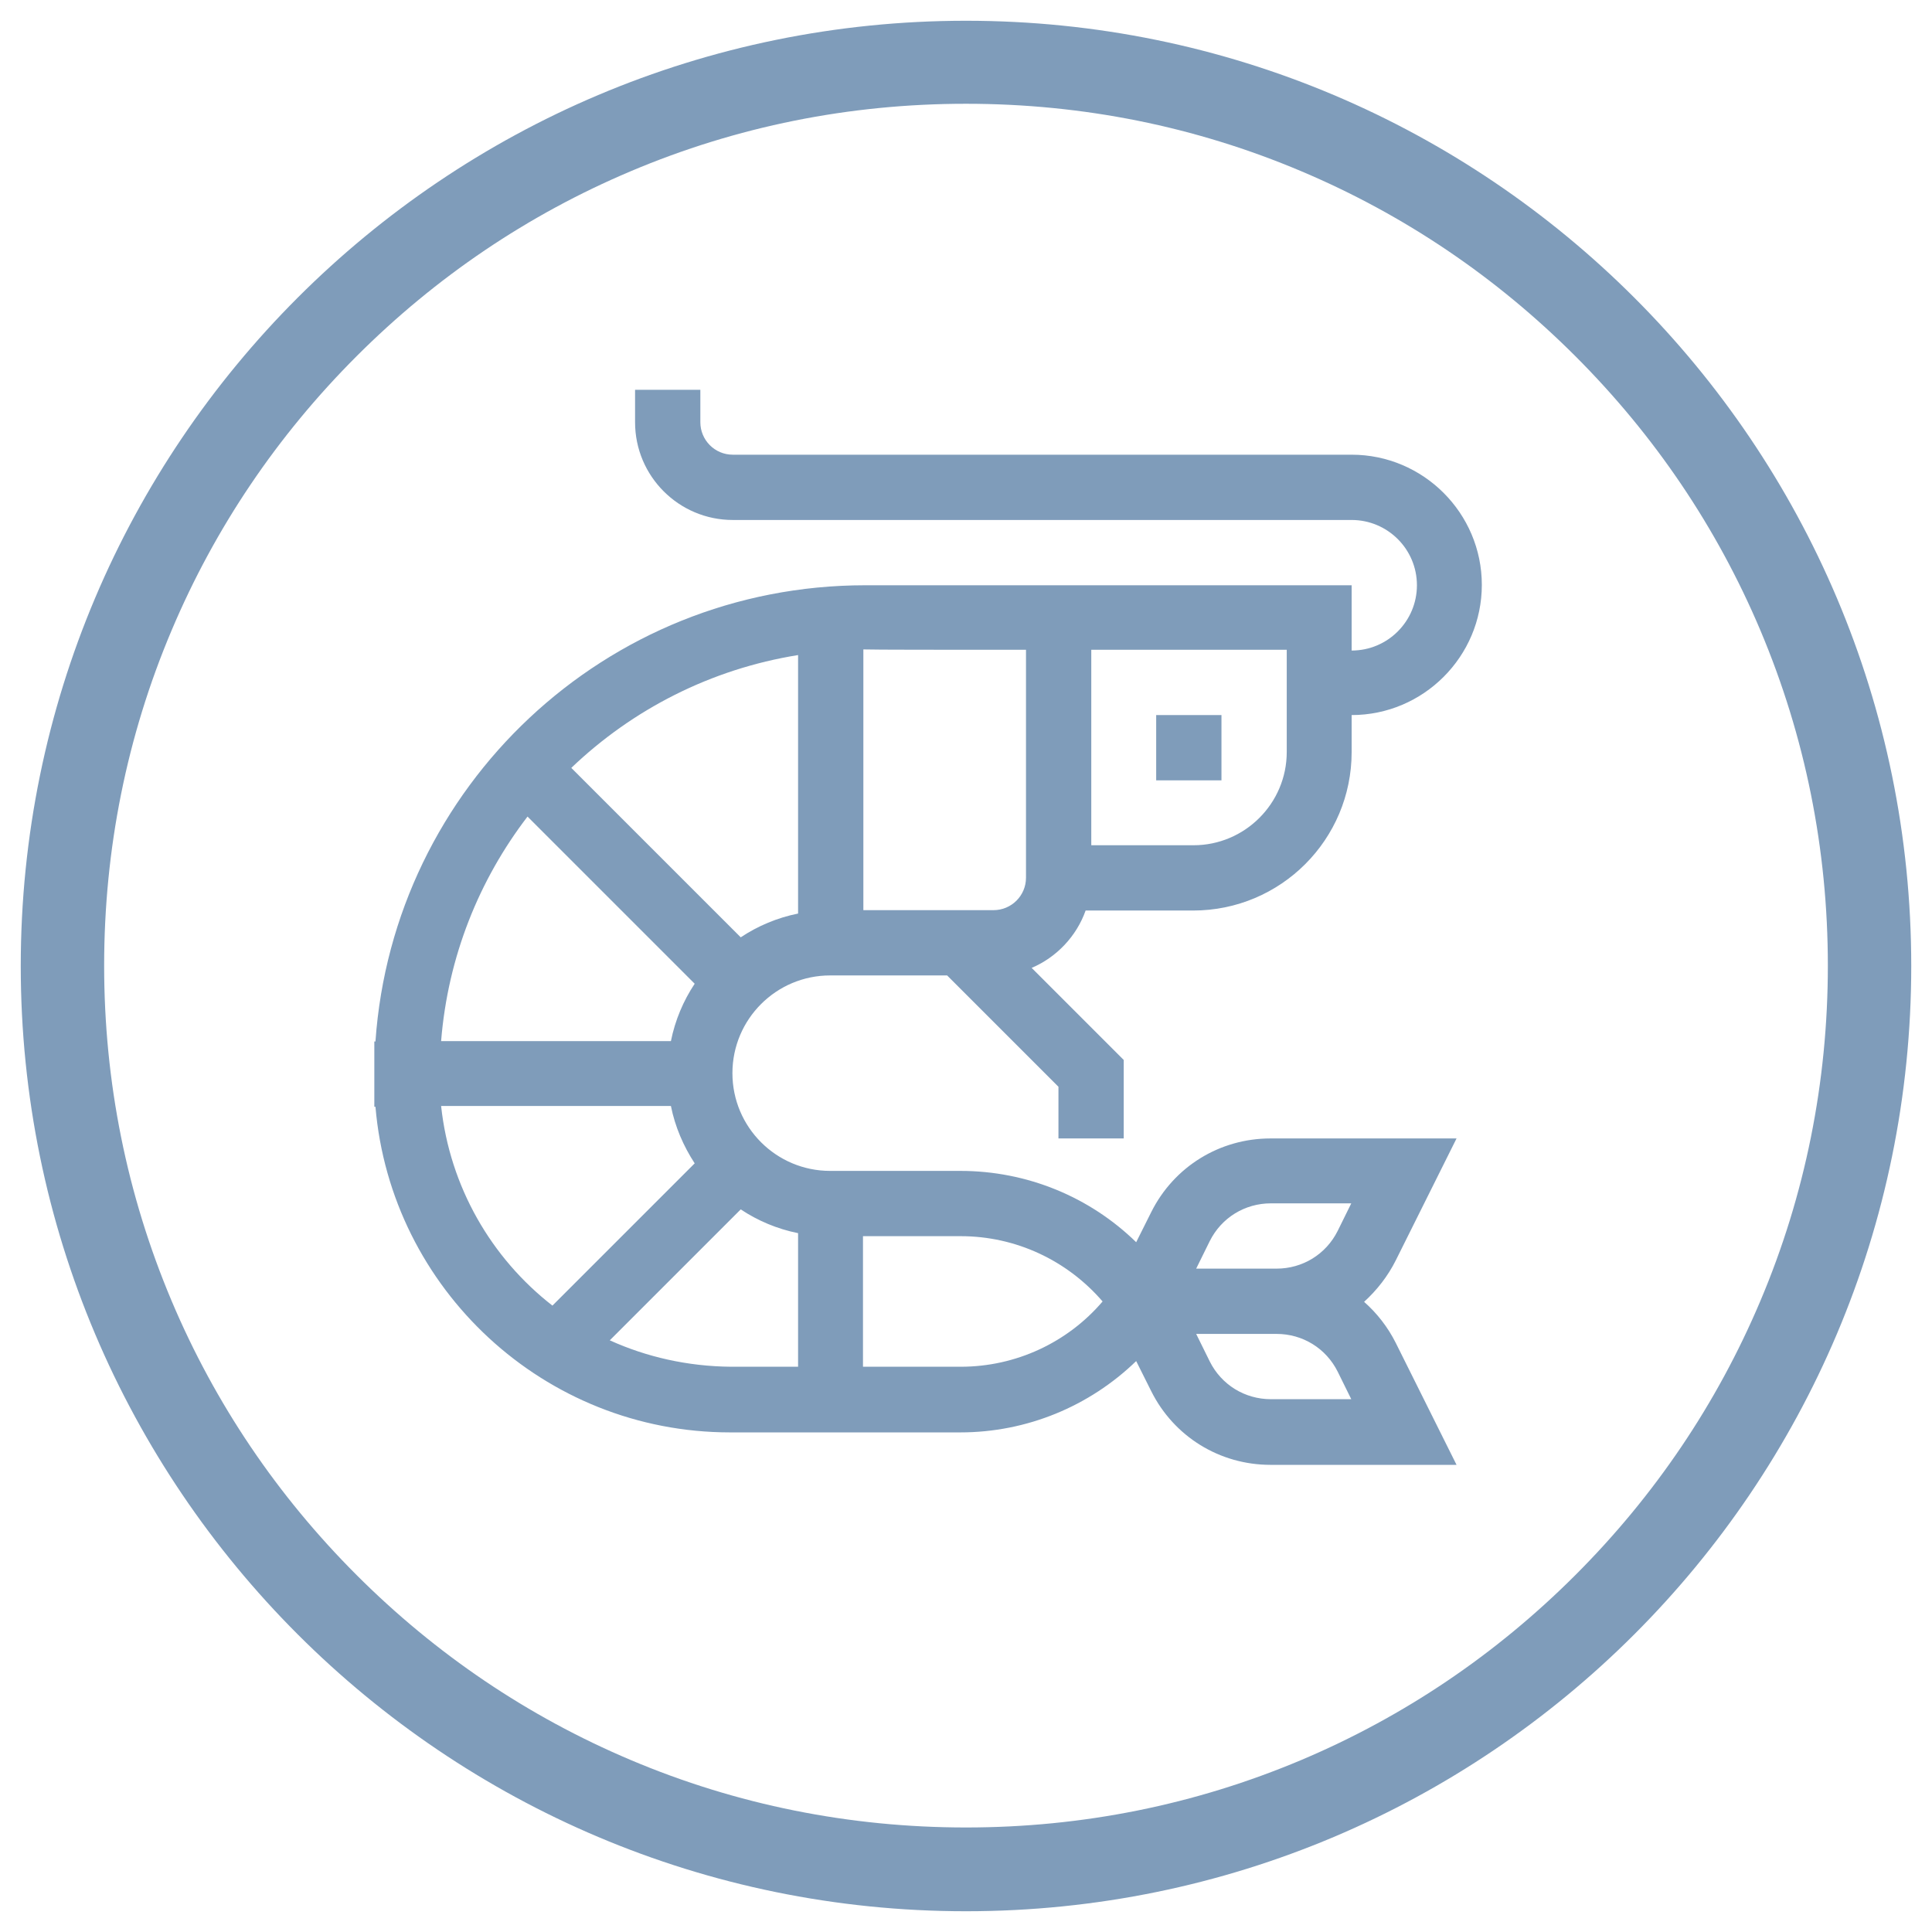 <?xml version="1.0" encoding="utf-8"?>
<!-- Generator: Adobe Illustrator 25.2.3, SVG Export Plug-In . SVG Version: 6.00 Build 0)  -->
<svg version="1.1" id="allergene_shrimp_icon" xmlns="http://www.w3.org/2000/svg" xmlns:xlink="http://www.w3.org/1999/xlink"
	 x="0px" y="0px" viewBox="0 0 512 512" style="enable-background:new 0 0 512 512;" xml:space="preserve">
<style type="text/css">
	.st0{fill:#7F9CBA;}
</style>
<path id="allergene_shrimp_eye" class="st0" d="M306.4,189.5h17.3v17.3h-17.3V189.5z"/>
<path id="allergene_shrimp" class="st0" d="M369.9,334l16.1-32.3h-49.3c-13.5,0-25.6,7.5-31.6,19.5l-4,8c-12.3-12-28.9-18.9-46.6-18.9h-34.5
	c-14.3,0-25.9-11.6-25.9-25.9s11.6-25.9,25.9-25.9h31l29.5,29.5v13.7h17.3v-20.8l-24.4-24.4c6.6-2.8,11.9-8.4,14.3-15.2h28.5
	c23.2,0,42-18.8,42-42v-9.8c19,0,34.5-15.5,34.5-34.5s-15.5-34.5-34.5-34.5h-164c-4.8,0-8.6-3.9-8.6-8.6v-8.6h-17.3v8.6
	c0,14.3,11.6,25.9,25.9,25.9h164c9.5,0,17.3,7.7,17.3,17.3c0,9.5-7.7,17.3-17.3,17.3v-17.3c-15.1,0-114.8,0-128.9,0
	c-68.9,0-125.1,53.4-129.8,120.9h-0.3v17.3h0.3c4.1,48.3,44.7,86.3,94,86.3h61c17.6,0,34.2-6.9,46.6-18.9l4,8
	c6,12,18.1,19.5,31.6,19.5h49.3l-16.1-32.3c-2.1-4.2-5-7.9-8.4-10.9C364.9,341.9,367.8,338.2,369.9,334L369.9,334z M196.3,248.4
	l-44.9-44.9c16.2-15.5,37-26.2,60.1-29.9v68.5C206,243.2,200.8,245.4,196.3,248.4z M341,172.2v27.1c0,13.6-11.1,24.7-24.7,24.7
	h-27.1v-51.8H341z M271.9,172.2v60.4c0,4.8-3.9,8.6-8.6,8.6h-34.5v-69.1C231.4,172.2,250.9,172.2,271.9,172.2z M139.8,216.4
	l44.3,44.3c-3,4.5-5.2,9.7-6.3,15.2h-60.9C118.7,253.5,127,233.1,139.8,216.4L139.8,216.4z M116.9,293.1h60.9
	c1.1,5.5,3.3,10.6,6.3,15.2l-37.7,37.7C130.2,333.4,119.2,314.5,116.9,293.1z M161.6,355.2l34.7-34.7c4.5,3,9.7,5.2,15.2,6.3v35.4
	h-17.8C182.2,362.1,171.3,359.6,161.6,355.2z M228.7,362.1v-34.5h25.9c14.6,0,28.2,6.4,37.6,17.3c-9.3,10.9-23,17.3-37.6,17.3H228.7
	z M354.5,363.5l3.6,7.3h-21.3c-6.9,0-13.1-3.8-16.2-10l-3.6-7.3h21.3C345.2,353.5,351.4,357.3,354.5,363.5L354.5,363.5z M317,336.2
	l3.6-7.3c3.1-6.2,9.3-10,16.2-10h21.3l-3.6,7.3c-3.1,6.2-9.3,10-16.2,10H317z"/>
<path id="allergene_shrimp_circle" class="st0" d="M256,27.5c30.9,0,60.8,6,88.9,17.9c27.2,11.5,51.6,28,72.6,49s37.5,45.4,49,72.6
	c11.9,28.2,17.9,58.1,17.9,88.9s-6,60.8-17.9,88.9c-11.5,27.2-28,51.6-49,72.6s-45.4,37.5-72.6,49c-28.2,11.9-58.1,17.9-88.9,17.9
	s-60.8-6-88.9-17.9c-27.2-11.5-51.6-28-72.6-49s-37.5-45.4-49-72.6c-11.9-28.2-17.9-58.1-17.9-88.9s6-60.8,17.9-88.9
	c11.5-27.2,28-51.6,49-72.6s45.4-37.5,72.6-49C195.2,33.5,225.1,27.5,256,27.5 M256,5.5C117.7,5.5,5.5,117.7,5.5,256
	S117.7,506.5,256,506.5S506.5,394.3,506.5,256S394.3,5.5,256,5.5L256,5.5z"/>
</svg>